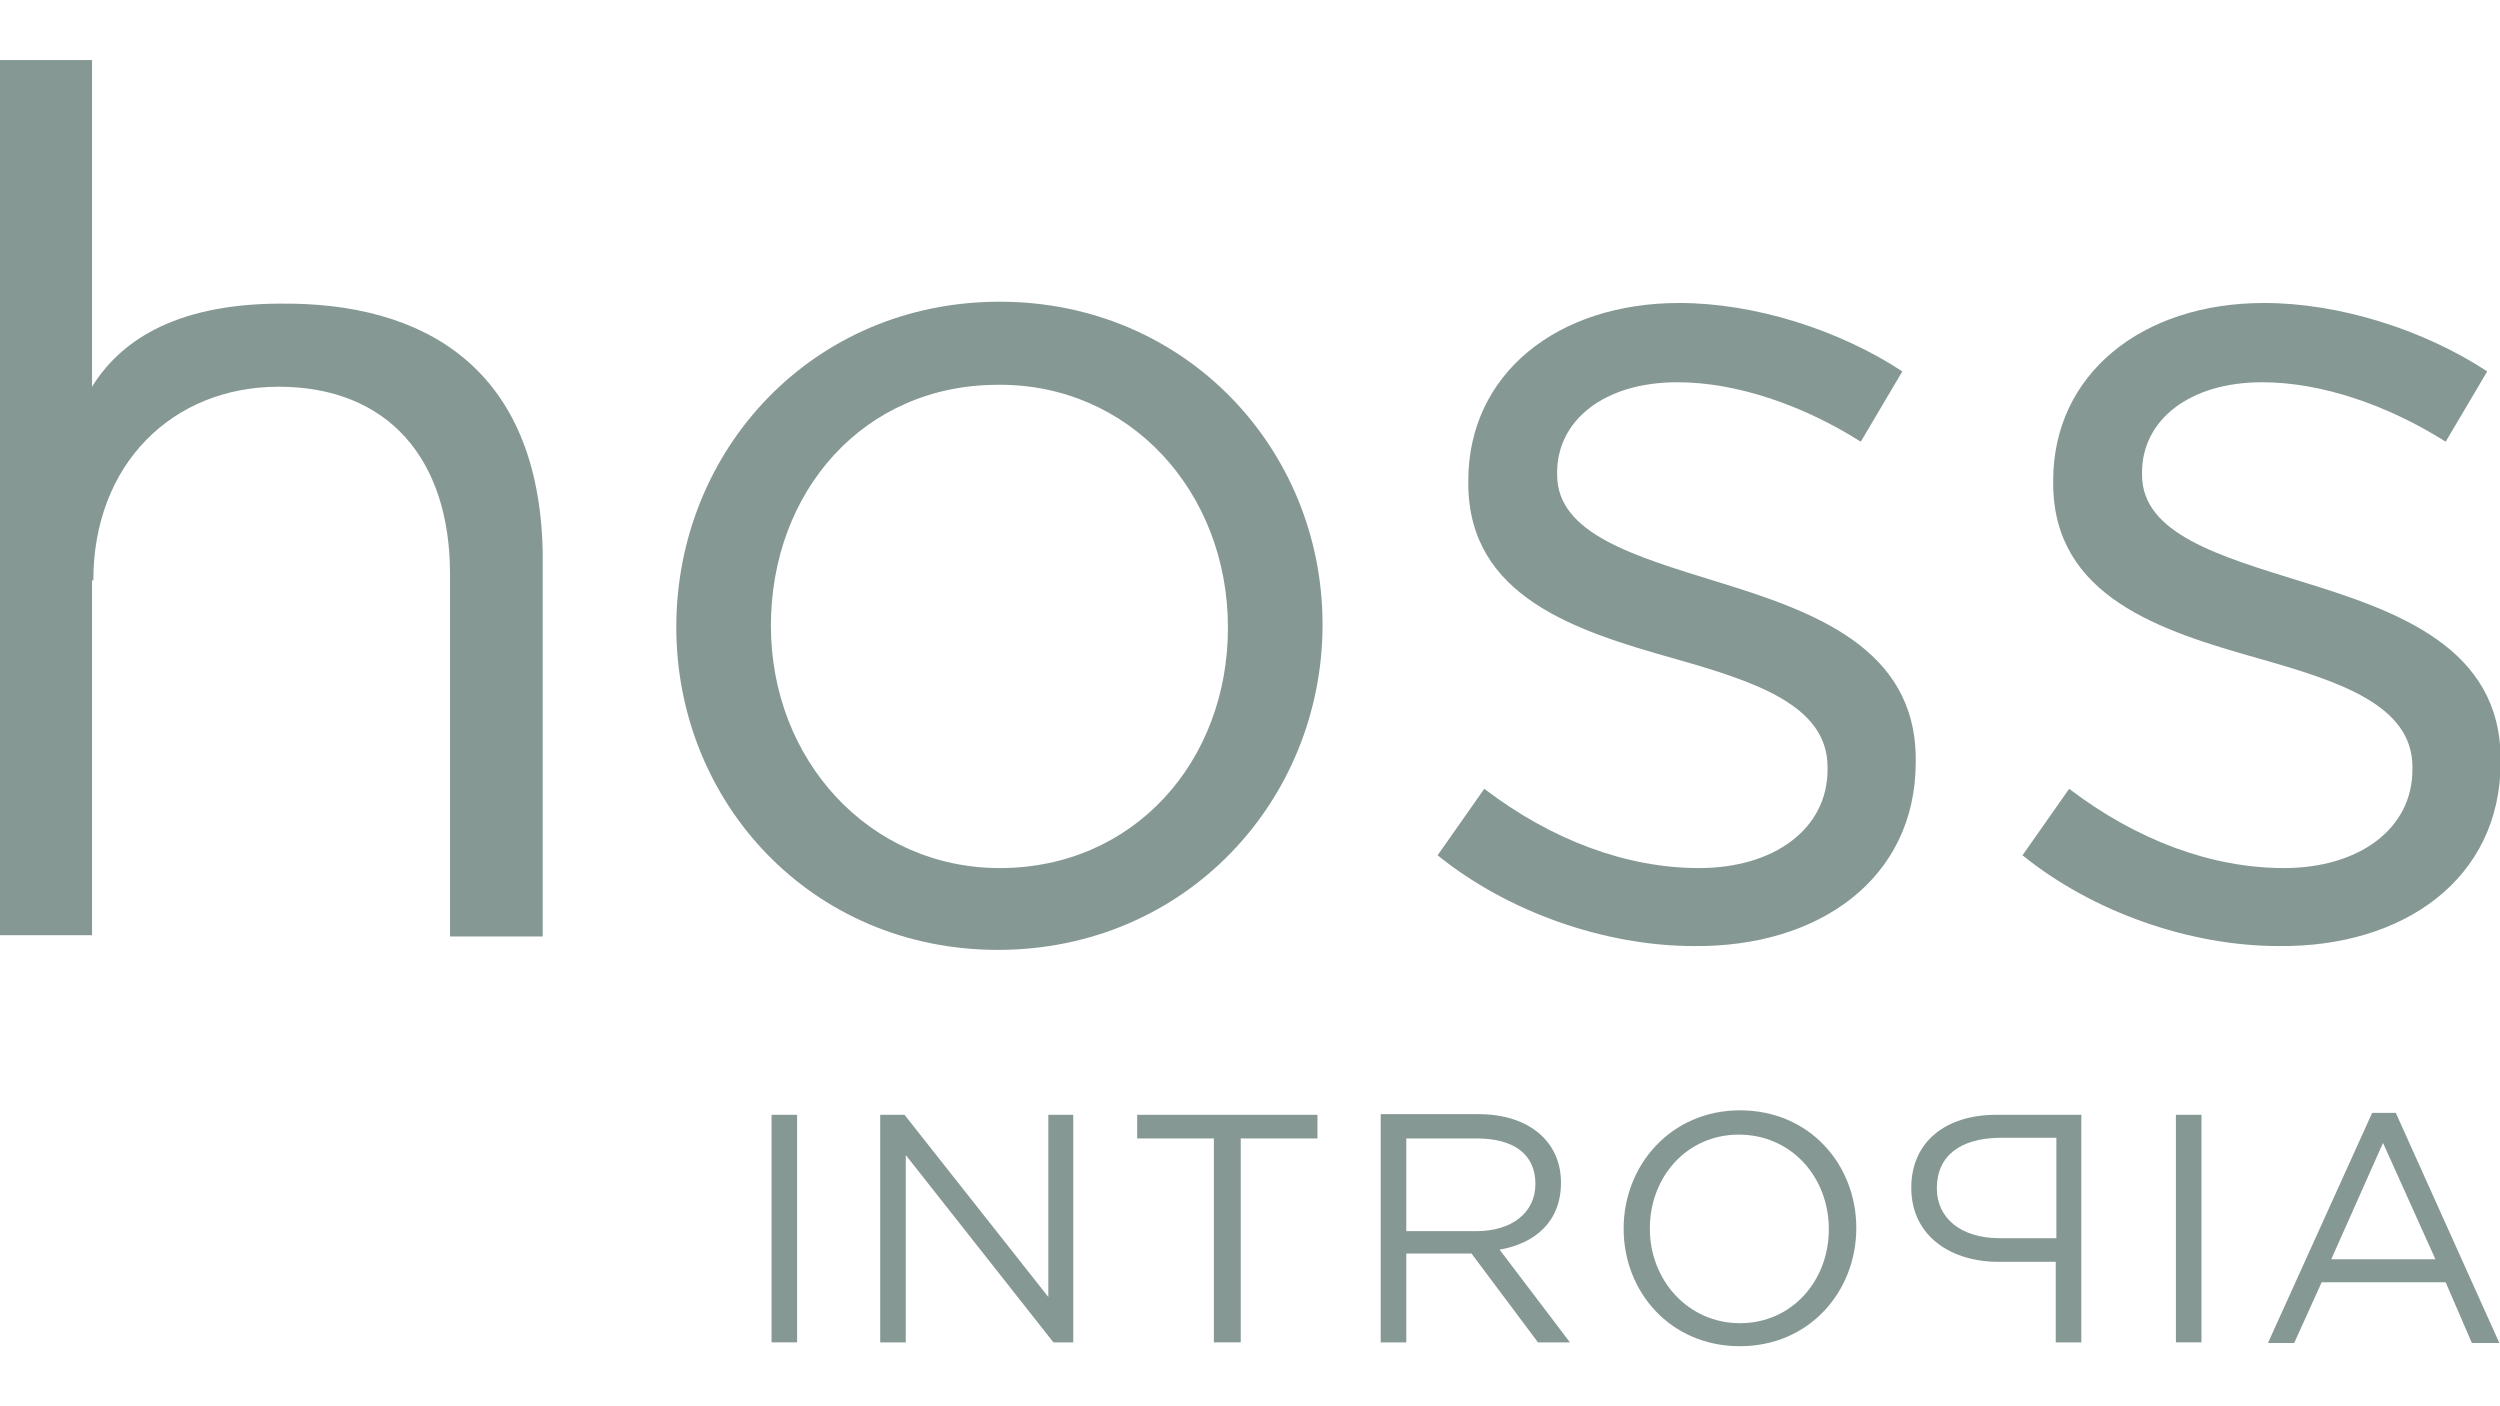 <?xml version="1.0" encoding="utf-8"?>
<!-- Generator: Adobe Illustrator 19.1.0, SVG Export Plug-In . SVG Version: 6.00 Build 0)  -->
<svg version="1.1" id="Layer_1" xmlns="http://www.w3.org/2000/svg" xmlns:xlink="http://www.w3.org/1999/xlink" x="0px" y="0px"
	 viewBox="-1083 611 391.1 220" style="enable-background:new -1083 611 391.1 220;" xml:space="preserve">
<style type="text/css">
	.st0{fill:#859894;}
</style>
<g>
	<polygon class="st0" points="-962.3,821 -958.3,821 -958.3,785.4 -962.3,785.4 	"/>
	<polygon class="st0" points="-919,813.9 -941.5,785.4 -945.3,785.4 -945.3,821 -941.3,821 -941.3,791.7 -918.2,821 -915.1,821 
		-915.1,785.4 -919,785.4 	"/>
	<polygon class="st0" points="-888.9,789.1 -876.9,789.1 -876.9,785.4 -905.1,785.4 -905.1,789.1 -893.1,789.1 -893.1,821 
		-888.9,821 	"/>
	<path class="st0" d="M-842.8,796.2c0,4.6-3.8,7.4-9.2,7.4h-11v-14.5h11C-846,789.1-842.8,791.7-842.8,796.2L-842.8,796.2z
		 M-837.4,821l-11-14.5c5.6-1,9.6-4.4,9.6-10.5c0-6.4-5-10.7-12.9-10.7H-867V821h4v-13.9h10.2l10.4,13.9H-837.4L-837.4,821z"/>
	<path class="st0" d="M-796.9,803.3c0,8.1-5.8,14.7-13.9,14.7s-14.1-6.7-14.1-14.8c0-8.1,5.8-14.7,13.9-14.7
		C-802.8,788.5-796.9,795.1-796.9,803.3L-796.9,803.3z M-792.6,803.1c0-9.9-7.3-18.4-18.2-18.4c-10.8,0-18.2,8.6-18.2,18.5
		c0,9.9,7.3,18.4,18.2,18.4C-800,821.6-792.6,813.1-792.6,803.1L-792.6,803.1z"/>
	<path class="st0" d="M-780,796.9c0,4.7,3.8,7.8,9.8,7.8h8.9v-15.7h-9C-776.2,789.1-780,791.7-780,796.9L-780,796.9z M-784,796.8
		c0-7.1,5.3-11.4,13.3-11.4h13.3V821h-4v-12.6h-8.7C-777.6,808.5-784,804.5-784,796.8L-784,796.8z"/>
	<polygon class="st0" points="-742.6,821 -738.6,821 -738.6,785.4 -742.6,785.4 	"/>
	<path class="st0" d="M-702,808h-16.3l8.1-18.2L-702,808L-702,808z M-708.2,785.1h-3.7l-16.3,36h4.1l4.3-9.5h19.4l4.1,9.5h4.3
		L-708.2,785.1L-708.2,785.1z"/>
	<path class="st0" d="M-1068.4,701.8c0-18.2,12.4-30.3,29-30.3c17,0,26.8,11.2,26.8,29.3v56.7h14.5v-60.2
		c-0.6-28.7-18.5-39.1-41.3-38.8c-16.7,0.1-25,6.2-29.2,13v-51.1h-14.5v136.9h14.5v-55.5H-1068.4z"/>
	<path class="st0" d="M-890.9,709.2c0,20.9-14.7,37.6-35.7,37.6c-20.4,0-35.8-16.9-35.8-37.9c0-21,14.5-37.7,35.5-37.7
		C-906.4,671-890.9,687.8-890.9,709.2L-890.9,709.2z M-876.1,708.7c0-27.5-21.5-50.5-50.5-50.5c-29.3,0-50.6,23.2-50.6,50.9
		c0,27.5,21.2,50.5,50.3,50.5C-897.5,759.6-876.1,736.2-876.1,708.7L-876.1,708.7z"/>
	<path class="st0" d="M-783.3,730.2v-0.4c0-17.5-16.1-23.2-31.1-27.8c-12.9-4-25-7.5-25-16.7v-0.4c0-8.1,7.3-14.1,18.8-14.1
		c9.3,0,19.7,3.6,28.7,9.3l6.5-11c-9.9-6.5-23.1-10.7-34.9-10.7c-19.1,0-33,11.1-33,27.8v0.4c0,17.8,16.9,23.1,32.1,27.4
		c12.7,3.6,24.1,7.3,24.1,17v0.4c0,9.3-8.4,15.4-20.1,15.4c-11.4,0-23.1-4.4-33.6-12.4l-7.3,10.4c11,8.9,26.2,14.2,40.1,14.2
		C-798.5,759.2-783.3,748.5-783.3,730.2L-783.3,730.2z"/>
	<path class="st0" d="M-691.8,730.2v-0.4c0-17.5-16.1-23.2-31.1-27.8c-12.9-4-25-7.5-25-16.7v-0.4c0-8.1,7.3-14.1,18.8-14.1
		c9.3,0,19.7,3.6,28.7,9.3l6.5-11c-9.9-6.5-23.1-10.7-34.9-10.7c-19.1,0-33,11.1-33,27.8v0.4c0,17.8,16.9,23.1,32.1,27.4
		c12.7,3.6,24.1,7.3,24.1,17v0.4c0,9.3-8.4,15.4-20.1,15.4c-11.4,0-23.1-4.4-33.6-12.4l-7.3,10.4c11,8.9,26.2,14.2,40.1,14.2
		C-707,759.2-691.8,748.5-691.8,730.2L-691.8,730.2z"/>
</g>
</svg>
